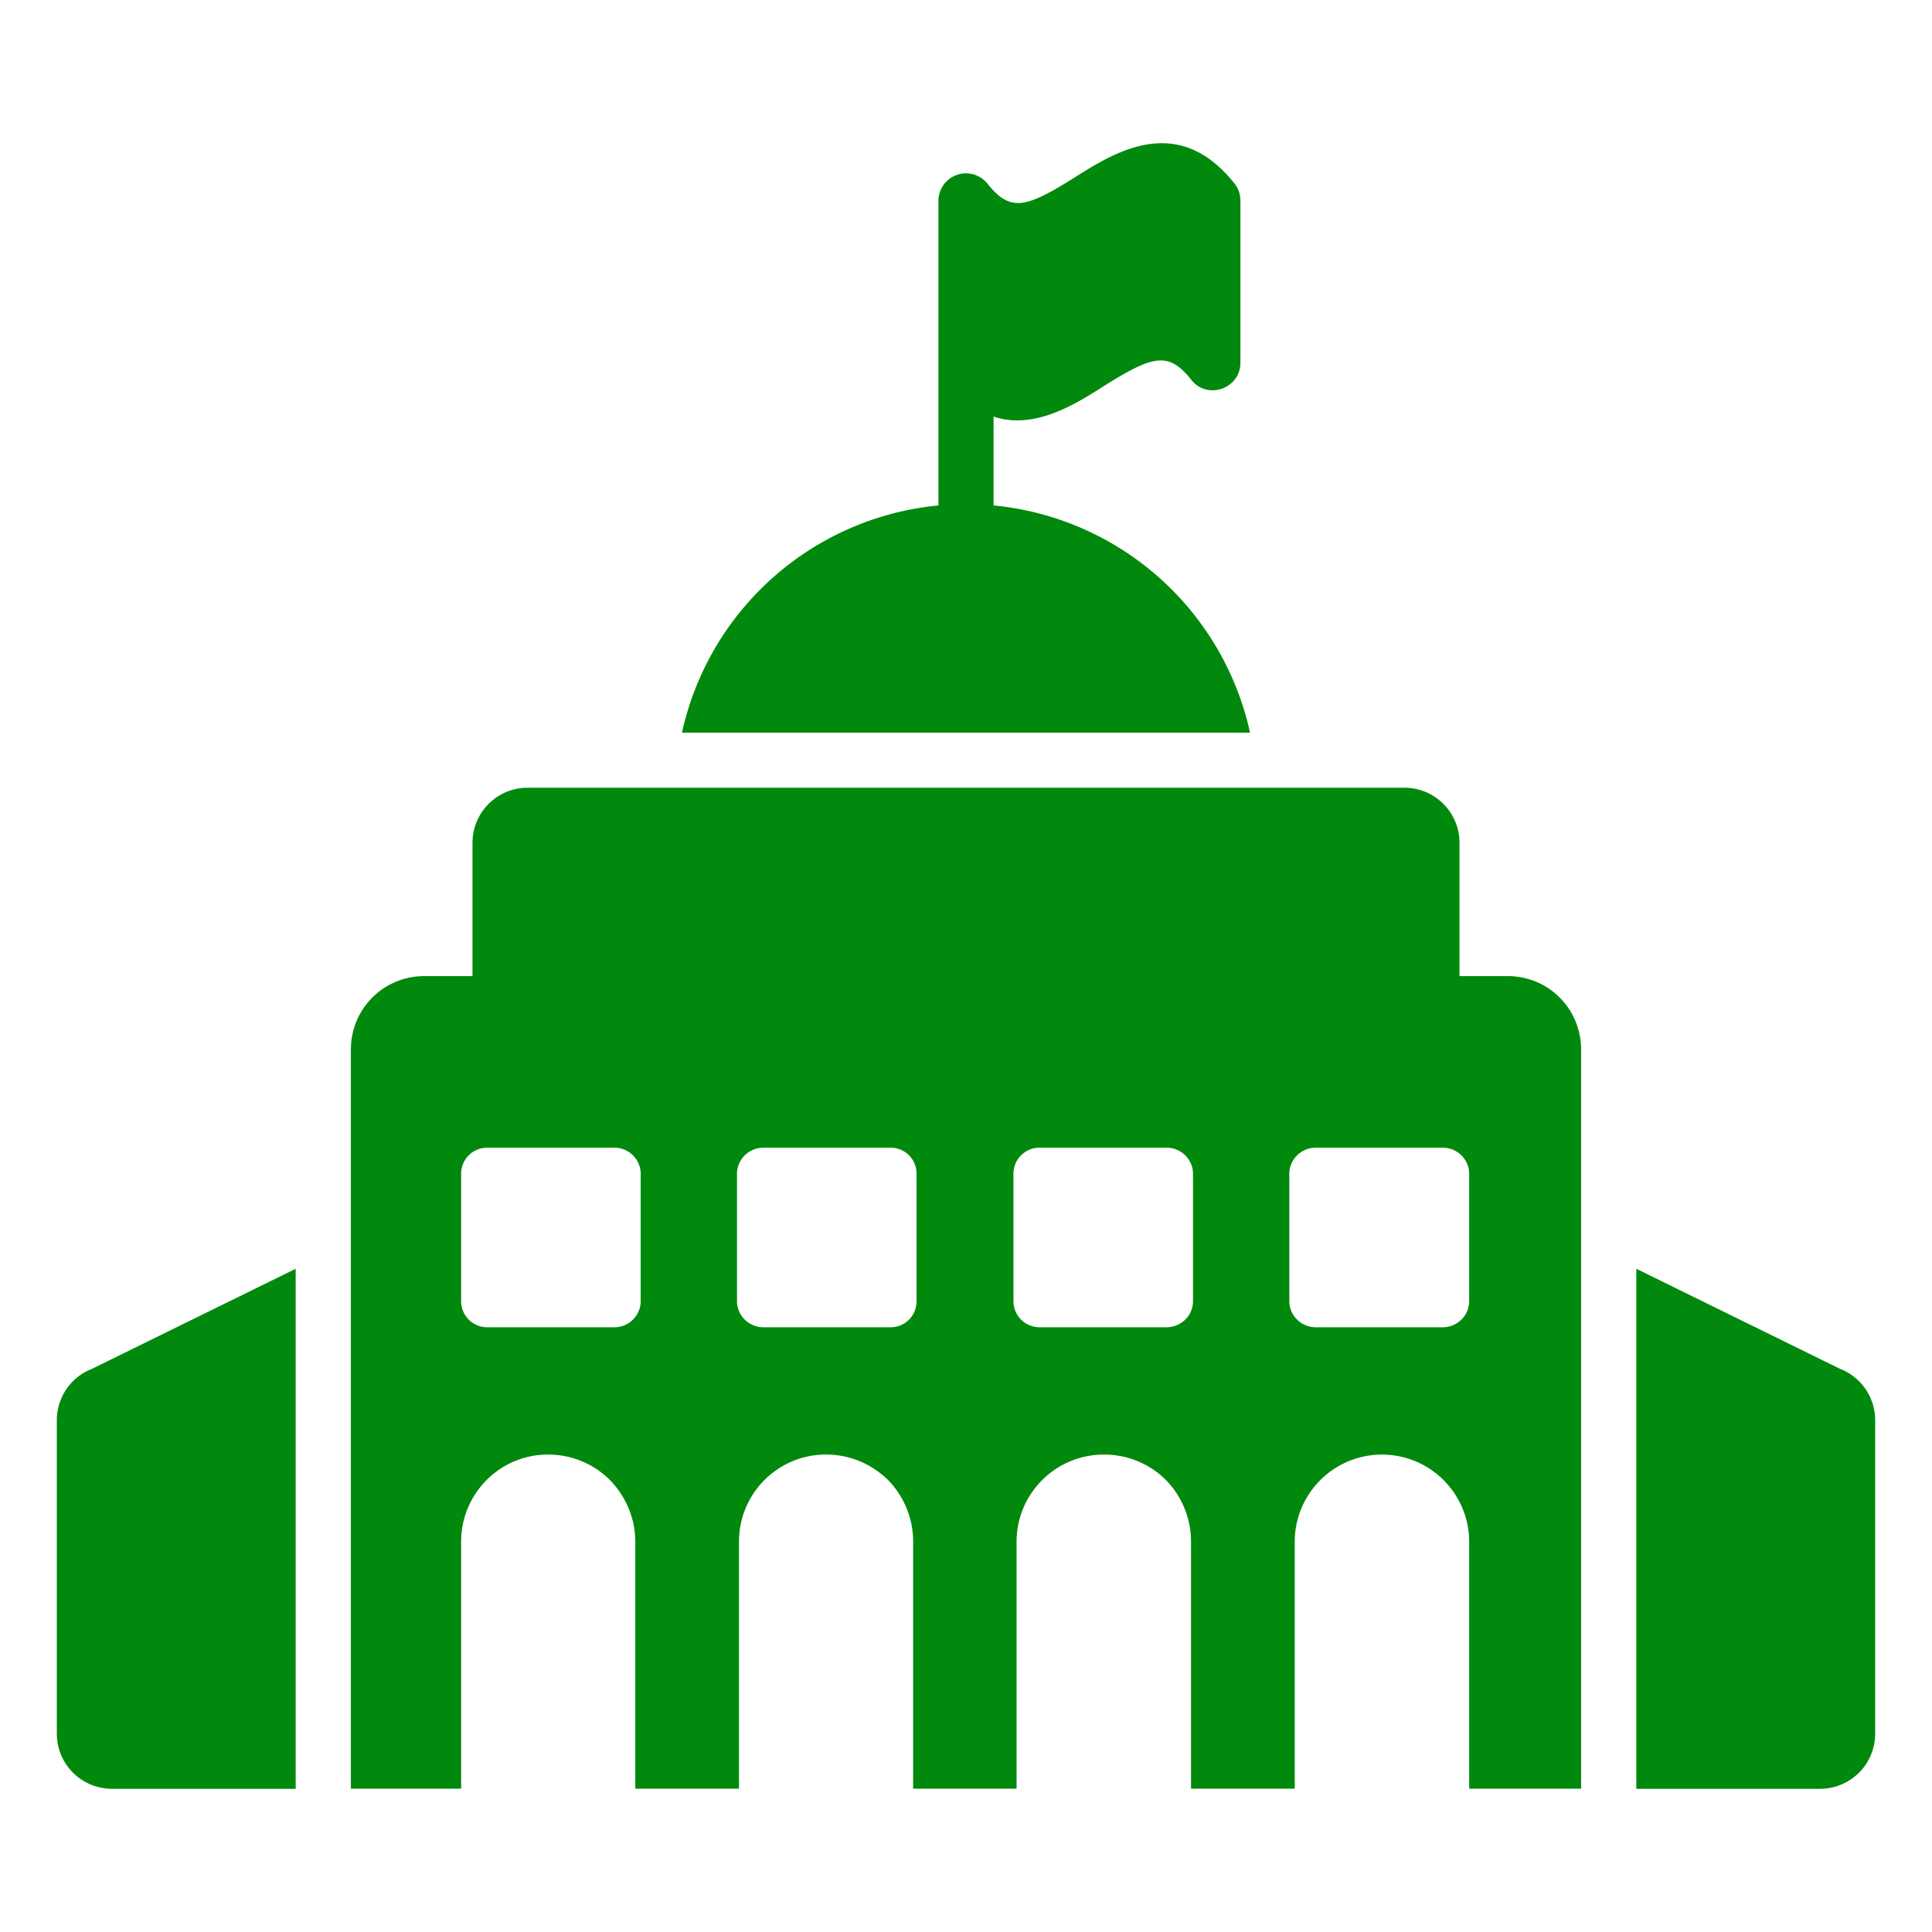 <svg xmlns="http://www.w3.org/2000/svg" version="1.1" xmlns:xlink="http://www.w3.org/1999/xlink" width="512" height="512" x="0" y="0" viewBox="0 0 68 68" style="enable-background:new 0 0 512 512" xml:space="preserve" class=""><g><path d="M53.06 34.355h-1.69v-4.69c0-1.07-.87-1.94-1.94-1.94H18.57c-1.07 0-1.94.87-1.94 1.94v4.69h-1.69c-1.44 0-2.59 1.15-2.59 2.59v26.01h3.88v-8.69c0-1.7 1.37-3.07 3.06-3.07.84 0 1.62.34 2.17.89.55.56.9 1.33.9 2.18v8.69h3.65v-8.69c0-1.7 1.37-3.07 3.06-3.07.86 0 1.61.34 2.18.89.55.56.89 1.33.89 2.18v8.69h3.64v-8.69c0-1.7 1.38-3.07 3.08-3.07.84 0 1.62.34 2.17.89.55.56.89 1.33.89 2.18v8.69h3.65v-8.69a3.07 3.07 0 0 1 5.23-2.18c.56.56.91 1.33.91 2.18v8.69h3.94v-26.01c0-1.44-1.15-2.59-2.59-2.59zm-30.51 11.44c0 .51-.42.92-.92.92h-4.48c-.51 0-.92-.41-.92-.92v-4.48c0-.51.41-.92.92-.92h4.48c.5 0 .92.41.92.92v4.48zm9.71 0c0 .51-.4.92-.92.92h-4.47c-.51 0-.93-.41-.93-.92v-4.48c0-.51.42-.92.93-.92h4.47c.52 0 .92.41.92.92zm9.73 0c0 .51-.42.92-.93.92h-4.47c-.51 0-.92-.41-.92-.92v-4.48c0-.51.41-.92.92-.92h4.47c.51 0 .93.41.93.92zm9.72 0c0 .51-.42.92-.93.92h-4.47c-.51 0-.93-.41-.93-.92v-4.48c0-.51.42-.92.93-.92h4.47c.51 0 .93.41.93.92zM2 49.986V61.02a1.94 1.94 0 0 0 1.94 1.94h6.467V44.657l-7.167 3.52A1.94 1.94 0 0 0 2 49.987zM64.76 48.177l-7.167-3.52V62.96h6.468A1.94 1.94 0 0 0 66 61.02V49.986a1.94 1.94 0 0 0-1.24-1.809zM34.97 17.791V14.66c.271.097.552.136.824.136 1.154 0 2.23-.679 3.064-1.212 1.736-1.086 2.27-1.222 3.074-.213.563.717 1.726.31 1.726-.602V7.067a.959.959 0 0 0-.203-.602c-1.988-2.501-4.18-1.134-5.625-.223-1.726 1.086-2.269 1.232-3.074.223a.969.969 0 0 0-1.726.602V17.79a10.244 10.244 0 0 0-9.028 8h19.996a10.243 10.243 0 0 0-9.028-8z" fill="#00890c" opacity="1" data-original="#000000" class=""></path></g></svg>